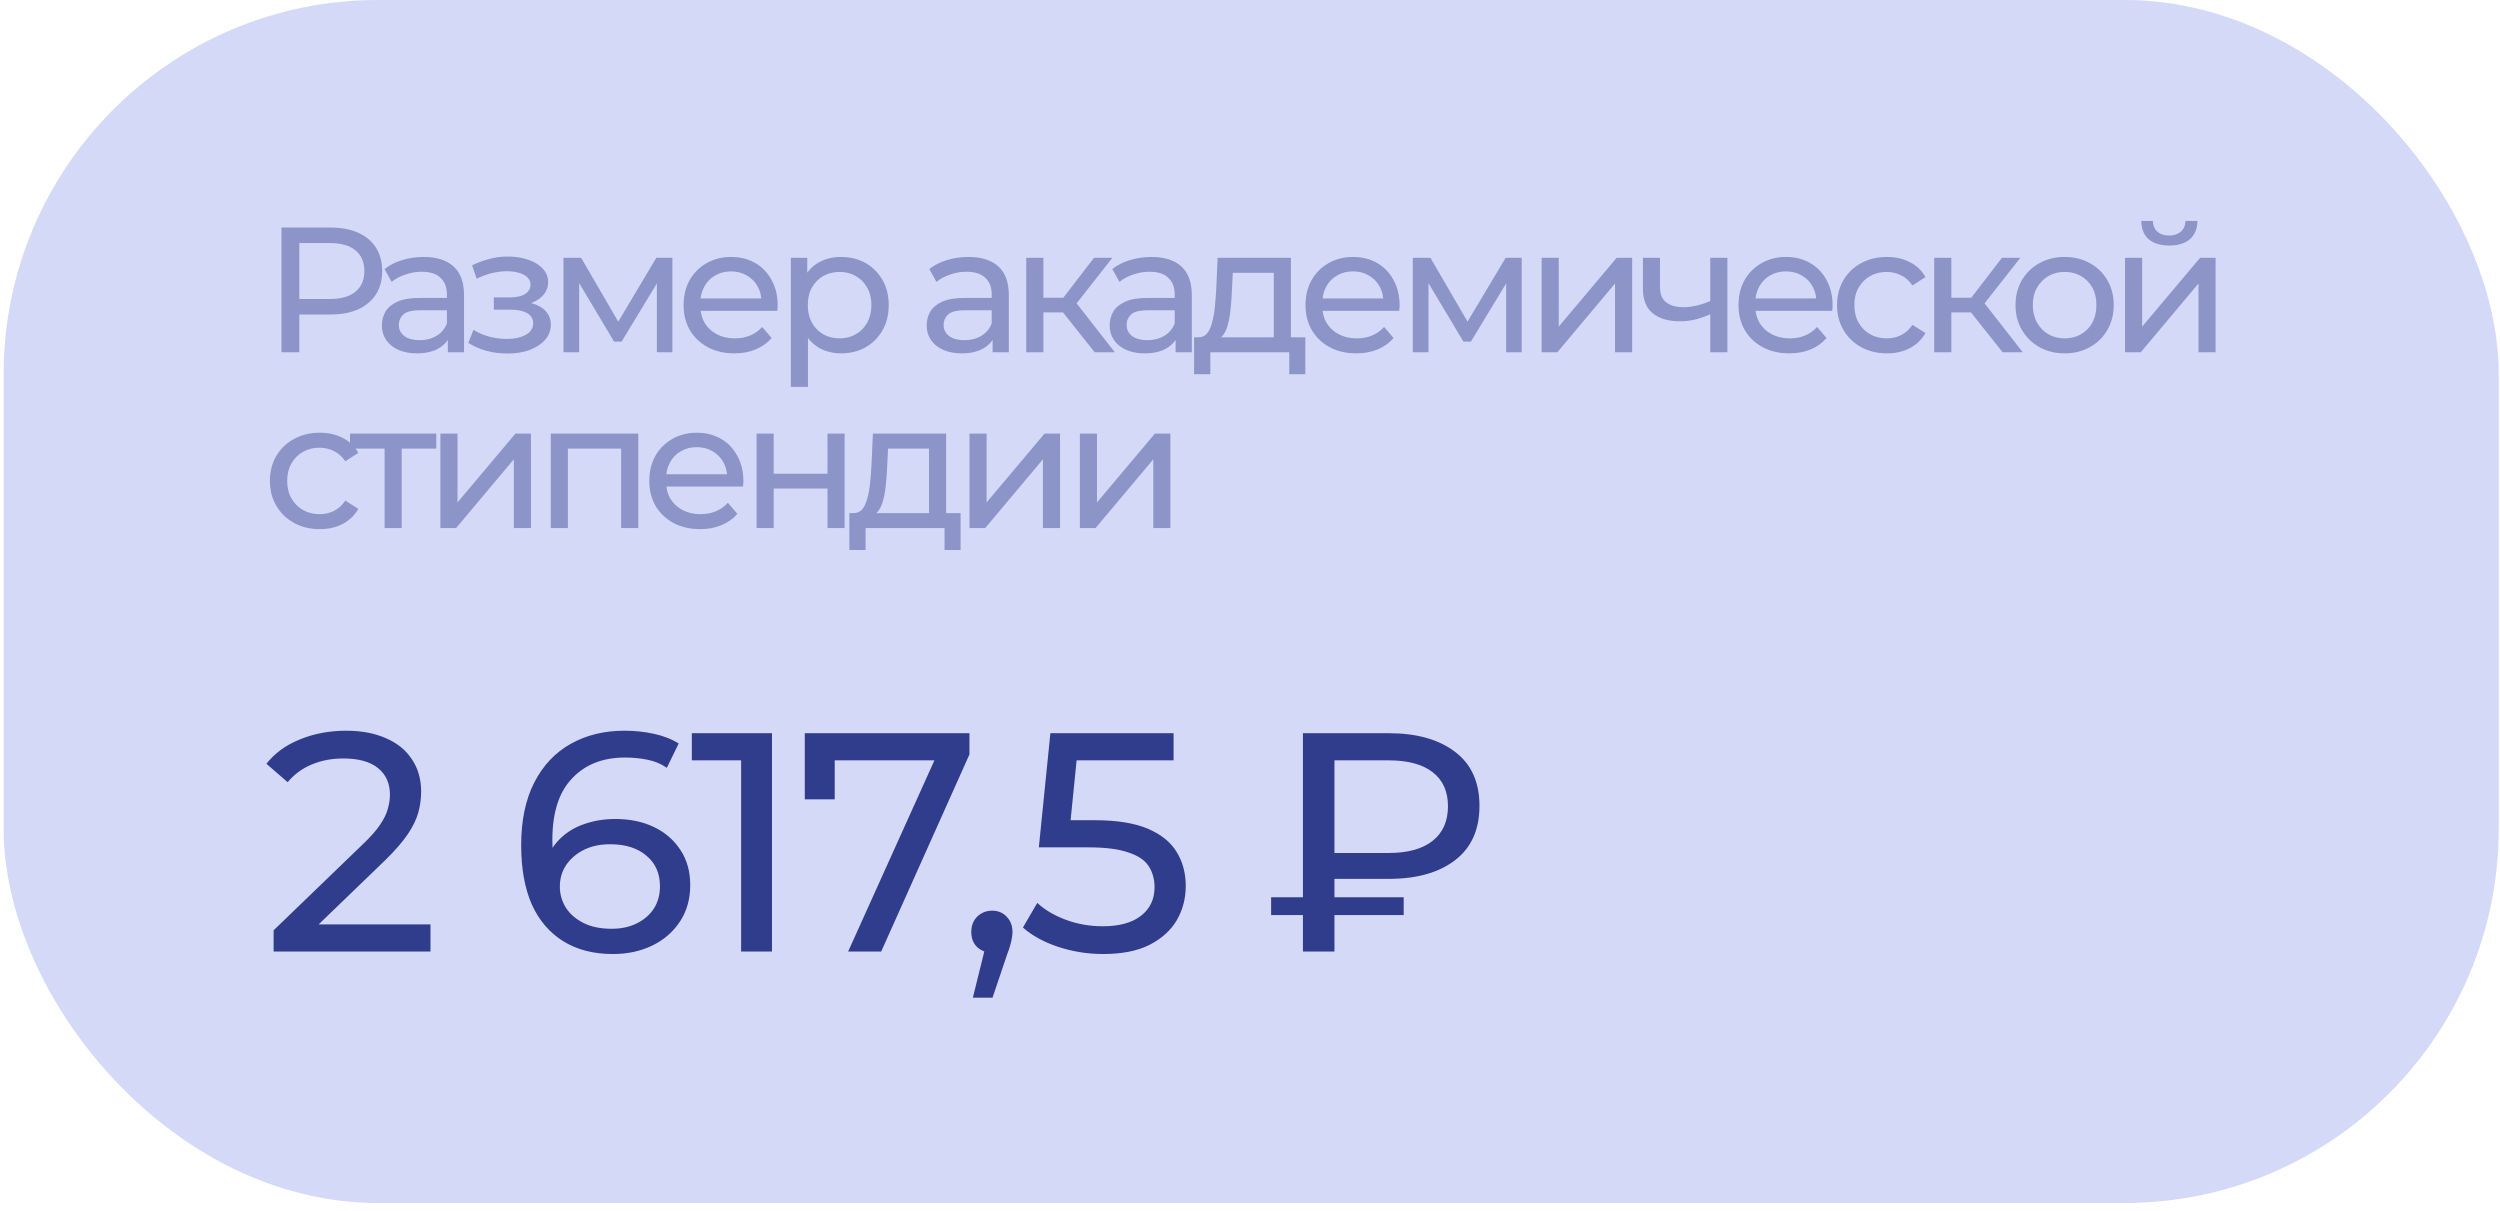 <?xml version="1.0" encoding="UTF-8"?> <svg xmlns="http://www.w3.org/2000/svg" width="256" height="124" viewBox="0 0 256 124" fill="none"> <rect x="0.371" width="255.499" height="123.187" rx="38.325" fill="#D4D9F8"></rect> <path d="M28.825 36.075V23.3H33.807C34.927 23.3 35.882 23.476 36.673 23.829C37.464 24.182 38.072 24.693 38.498 25.362C38.923 26.031 39.136 26.828 39.136 27.753C39.136 28.678 38.923 29.475 38.498 30.144C38.072 30.801 37.464 31.312 36.673 31.677C35.882 32.029 34.927 32.206 33.807 32.206H29.829L30.65 31.348V36.075H28.825ZM30.65 31.531L29.829 30.618H33.753C34.921 30.618 35.803 30.369 36.399 29.87C37.007 29.371 37.311 28.666 37.311 27.753C37.311 26.84 37.007 26.135 36.399 25.636C35.803 25.137 34.921 24.888 33.753 24.888H29.829L30.65 23.975V31.531ZM45.856 36.075V34.031L45.765 33.648V30.162C45.765 29.42 45.546 28.848 45.108 28.447C44.682 28.033 44.038 27.826 43.174 27.826C42.602 27.826 42.042 27.923 41.495 28.118C40.947 28.3 40.485 28.55 40.108 28.866L39.378 27.552C39.877 27.151 40.473 26.847 41.166 26.64C41.872 26.421 42.608 26.311 43.374 26.311C44.7 26.311 45.722 26.634 46.44 27.279C47.158 27.923 47.517 28.909 47.517 30.235V36.075H45.856ZM42.681 36.184C41.963 36.184 41.33 36.063 40.783 35.819C40.248 35.576 39.834 35.242 39.542 34.816C39.25 34.378 39.104 33.885 39.104 33.337C39.104 32.814 39.226 32.34 39.469 31.914C39.724 31.488 40.132 31.148 40.692 30.892C41.264 30.637 42.03 30.509 42.991 30.509H46.057V31.768H43.064C42.188 31.768 41.598 31.914 41.294 32.206C40.99 32.498 40.838 32.851 40.838 33.264C40.838 33.739 41.026 34.122 41.403 34.414C41.781 34.694 42.304 34.834 42.973 34.834C43.63 34.834 44.202 34.688 44.688 34.396C45.187 34.104 45.546 33.678 45.765 33.118L46.112 34.323C45.881 34.895 45.473 35.351 44.889 35.692C44.305 36.02 43.569 36.184 42.681 36.184ZM51.971 36.203C51.242 36.203 50.524 36.111 49.818 35.929C49.124 35.734 48.504 35.461 47.956 35.108L48.486 33.776C48.948 34.068 49.477 34.299 50.074 34.469C50.67 34.627 51.272 34.706 51.88 34.706C52.44 34.706 52.92 34.639 53.322 34.505C53.736 34.372 54.052 34.189 54.271 33.958C54.49 33.715 54.599 33.435 54.599 33.118C54.599 32.668 54.399 32.322 53.997 32.078C53.596 31.835 53.036 31.713 52.318 31.713H50.566V30.454H52.209C52.635 30.454 53.006 30.405 53.322 30.308C53.638 30.211 53.882 30.065 54.052 29.87C54.234 29.663 54.326 29.426 54.326 29.158C54.326 28.866 54.222 28.617 54.016 28.41C53.809 28.203 53.517 28.045 53.139 27.936C52.775 27.826 52.343 27.771 51.844 27.771C51.357 27.783 50.858 27.85 50.347 27.972C49.848 28.094 49.337 28.282 48.814 28.538L48.34 27.169C48.924 26.889 49.496 26.676 50.055 26.53C50.627 26.372 51.193 26.287 51.752 26.275C52.592 26.25 53.34 26.348 53.997 26.567C54.654 26.774 55.171 27.078 55.548 27.479C55.938 27.881 56.133 28.355 56.133 28.903C56.133 29.365 55.986 29.779 55.694 30.144C55.403 30.497 55.013 30.776 54.526 30.983C54.04 31.19 53.48 31.294 52.847 31.294L52.92 30.874C54.003 30.874 54.855 31.087 55.475 31.512C56.096 31.938 56.406 32.516 56.406 33.246C56.406 33.83 56.212 34.347 55.822 34.797C55.433 35.236 54.904 35.582 54.234 35.838C53.578 36.081 52.823 36.203 51.971 36.203ZM57.701 36.075V26.402H59.508L63.669 33.556H62.939L67.209 26.402H68.852V36.075H67.264V28.373L67.556 28.538L63.651 34.98H62.884L58.96 28.41L59.307 28.337V36.075H57.701ZM75.2 36.184C74.166 36.184 73.253 35.971 72.463 35.546C71.684 35.12 71.076 34.536 70.638 33.794C70.212 33.051 69.999 32.2 69.999 31.239C69.999 30.278 70.206 29.426 70.619 28.684C71.045 27.942 71.623 27.364 72.353 26.95C73.095 26.524 73.929 26.311 74.853 26.311C75.79 26.311 76.617 26.518 77.335 26.932C78.053 27.345 78.613 27.929 79.014 28.684C79.428 29.426 79.635 30.296 79.635 31.294C79.635 31.366 79.629 31.452 79.617 31.549C79.617 31.646 79.61 31.738 79.598 31.823H71.368V30.564H78.686L77.974 31.002C77.986 30.381 77.858 29.827 77.591 29.341C77.323 28.854 76.952 28.477 76.478 28.209C76.015 27.929 75.474 27.79 74.853 27.79C74.245 27.79 73.704 27.929 73.229 28.209C72.754 28.477 72.383 28.86 72.116 29.359C71.848 29.846 71.714 30.405 71.714 31.038V31.33C71.714 31.975 71.86 32.553 72.152 33.064C72.456 33.562 72.876 33.952 73.412 34.232C73.947 34.511 74.561 34.651 75.255 34.651C75.827 34.651 76.344 34.554 76.806 34.359C77.281 34.165 77.694 33.873 78.047 33.483L79.014 34.615C78.576 35.126 78.029 35.515 77.372 35.783C76.727 36.051 76.003 36.184 75.2 36.184ZM86.112 36.184C85.309 36.184 84.573 36.002 83.904 35.637C83.247 35.26 82.718 34.706 82.316 33.976C81.927 33.246 81.732 32.334 81.732 31.239C81.732 30.144 81.921 29.231 82.298 28.501C82.687 27.771 83.21 27.224 83.867 26.859C84.537 26.494 85.285 26.311 86.112 26.311C87.061 26.311 87.901 26.518 88.631 26.932C89.361 27.345 89.939 27.923 90.364 28.666C90.79 29.395 91.003 30.253 91.003 31.239C91.003 32.224 90.79 33.088 90.364 33.83C89.939 34.572 89.361 35.15 88.631 35.564C87.901 35.978 87.061 36.184 86.112 36.184ZM80.984 39.615V26.402H82.663V29.012L82.553 31.257L82.736 33.502V39.615H80.984ZM85.966 34.651C86.587 34.651 87.14 34.511 87.627 34.232C88.126 33.952 88.515 33.556 88.795 33.045C89.087 32.522 89.233 31.92 89.233 31.239C89.233 30.545 89.087 29.949 88.795 29.45C88.515 28.939 88.126 28.544 87.627 28.264C87.14 27.984 86.587 27.844 85.966 27.844C85.358 27.844 84.804 27.984 84.305 28.264C83.819 28.544 83.429 28.939 83.137 29.45C82.858 29.949 82.718 30.545 82.718 31.239C82.718 31.92 82.858 32.522 83.137 33.045C83.429 33.556 83.819 33.952 84.305 34.232C84.804 34.511 85.358 34.651 85.966 34.651ZM101.643 36.075V34.031L101.552 33.648V30.162C101.552 29.42 101.333 28.848 100.895 28.447C100.469 28.033 99.825 27.826 98.961 27.826C98.389 27.826 97.829 27.923 97.282 28.118C96.734 28.3 96.272 28.55 95.895 28.866L95.165 27.552C95.663 27.151 96.26 26.847 96.953 26.64C97.659 26.421 98.395 26.311 99.161 26.311C100.488 26.311 101.51 26.634 102.227 27.279C102.945 27.923 103.304 28.909 103.304 30.235V36.075H101.643ZM98.468 36.184C97.75 36.184 97.118 36.063 96.57 35.819C96.035 35.576 95.621 35.242 95.329 34.816C95.037 34.378 94.891 33.885 94.891 33.337C94.891 32.814 95.013 32.34 95.256 31.914C95.511 31.488 95.919 31.148 96.479 30.892C97.05 30.637 97.817 30.509 98.778 30.509H101.844V31.768H98.851C97.975 31.768 97.385 31.914 97.081 32.206C96.777 32.498 96.625 32.851 96.625 33.264C96.625 33.739 96.813 34.122 97.191 34.414C97.568 34.694 98.091 34.834 98.76 34.834C99.417 34.834 99.989 34.688 100.475 34.396C100.974 34.104 101.333 33.678 101.552 33.118L101.899 34.323C101.668 34.895 101.26 35.351 100.676 35.692C100.092 36.02 99.356 36.184 98.468 36.184ZM112.098 36.075L108.357 31.366L109.799 30.491L114.16 36.075H112.098ZM105.09 36.075V26.402H106.842V36.075H105.09ZM106.313 31.987V30.491H109.507V31.987H106.313ZM109.945 31.439L108.32 31.221L112.025 26.402H113.905L109.945 31.439ZM120.382 36.075V34.031L120.29 33.648V30.162C120.29 29.42 120.071 28.848 119.633 28.447C119.208 28.033 118.563 27.826 117.699 27.826C117.127 27.826 116.567 27.923 116.02 28.118C115.472 28.3 115.01 28.55 114.633 28.866L113.903 27.552C114.402 27.151 114.998 26.847 115.691 26.64C116.397 26.421 117.133 26.311 117.9 26.311C119.226 26.311 120.248 26.634 120.966 27.279C121.684 27.923 122.042 28.909 122.042 30.235V36.075H120.382ZM117.206 36.184C116.488 36.184 115.856 36.063 115.308 35.819C114.773 35.576 114.359 35.242 114.067 34.816C113.775 34.378 113.629 33.885 113.629 33.337C113.629 32.814 113.751 32.34 113.994 31.914C114.25 31.488 114.657 31.148 115.217 30.892C115.789 30.637 116.555 30.509 117.516 30.509H120.582V31.768H117.589C116.713 31.768 116.123 31.914 115.819 32.206C115.515 32.498 115.363 32.851 115.363 33.264C115.363 33.739 115.552 34.122 115.929 34.414C116.306 34.694 116.829 34.834 117.498 34.834C118.155 34.834 118.727 34.688 119.214 34.396C119.713 34.104 120.071 33.678 120.29 33.118L120.637 34.323C120.406 34.895 119.998 35.351 119.414 35.692C118.83 36.02 118.094 36.184 117.206 36.184ZM130.435 35.254V27.936H126.238L126.146 29.797C126.122 30.405 126.079 30.995 126.019 31.567C125.97 32.127 125.885 32.644 125.763 33.118C125.654 33.593 125.489 33.982 125.27 34.286C125.051 34.591 124.759 34.779 124.394 34.852L122.661 34.542C123.038 34.554 123.342 34.432 123.573 34.177C123.804 33.909 123.981 33.544 124.102 33.082C124.236 32.62 124.333 32.096 124.394 31.512C124.455 30.916 124.504 30.302 124.54 29.669L124.686 26.402H132.187V35.254H130.435ZM122.277 38.32V34.542H133.665V38.32H132.023V36.075H123.938V38.32H122.277ZM138.886 36.184C137.852 36.184 136.939 35.971 136.148 35.546C135.37 35.12 134.761 34.536 134.323 33.794C133.898 33.051 133.685 32.2 133.685 31.239C133.685 30.278 133.891 29.426 134.305 28.684C134.731 27.942 135.309 27.364 136.039 26.95C136.781 26.524 137.614 26.311 138.539 26.311C139.476 26.311 140.303 26.518 141.021 26.932C141.739 27.345 142.299 27.929 142.7 28.684C143.114 29.426 143.321 30.296 143.321 31.294C143.321 31.366 143.315 31.452 143.302 31.549C143.302 31.646 143.296 31.738 143.284 31.823H135.053V30.564H142.372L141.66 31.002C141.672 30.381 141.544 29.827 141.277 29.341C141.009 28.854 140.638 28.477 140.163 28.209C139.701 27.929 139.16 27.79 138.539 27.79C137.931 27.79 137.389 27.929 136.915 28.209C136.44 28.477 136.069 28.86 135.802 29.359C135.534 29.846 135.4 30.405 135.4 31.038V31.33C135.4 31.975 135.546 32.553 135.838 33.064C136.142 33.562 136.562 33.952 137.097 34.232C137.633 34.511 138.247 34.651 138.941 34.651C139.512 34.651 140.03 34.554 140.492 34.359C140.966 34.165 141.38 33.873 141.733 33.483L142.7 34.615C142.262 35.126 141.715 35.515 141.058 35.783C140.413 36.051 139.689 36.184 138.886 36.184ZM144.67 36.075V26.402H146.477L150.638 33.556H149.908L154.178 26.402H155.821V36.075H154.233V28.373L154.525 28.538L150.619 34.98H149.853L145.929 28.41L146.276 28.337V36.075H144.67ZM157.862 36.075V26.402H159.614V33.447L165.545 26.402H167.133V36.075H165.381V29.03L159.468 36.075H157.862ZM175.26 32.115C174.749 32.358 174.22 32.553 173.672 32.699C173.137 32.833 172.583 32.9 172.012 32.9C170.844 32.9 169.919 32.626 169.238 32.078C168.568 31.531 168.234 30.685 168.234 29.541V26.402H169.986V29.432C169.986 30.125 170.199 30.637 170.625 30.965C171.063 31.294 171.647 31.458 172.377 31.458C172.839 31.458 173.313 31.397 173.8 31.275C174.299 31.154 174.786 30.983 175.26 30.764V32.115ZM175.132 36.075V26.402H176.884V36.075H175.132ZM183.224 36.184C182.19 36.184 181.277 35.971 180.486 35.546C179.708 35.12 179.099 34.536 178.661 33.794C178.236 33.051 178.023 32.2 178.023 31.239C178.023 30.278 178.23 29.426 178.643 28.684C179.069 27.942 179.647 27.364 180.377 26.95C181.119 26.524 181.953 26.311 182.877 26.311C183.814 26.311 184.641 26.518 185.359 26.932C186.077 27.345 186.637 27.929 187.038 28.684C187.452 29.426 187.659 30.296 187.659 31.294C187.659 31.366 187.653 31.452 187.64 31.549C187.64 31.646 187.634 31.738 187.622 31.823H179.391V30.564H186.71L185.998 31.002C186.01 30.381 185.882 29.827 185.615 29.341C185.347 28.854 184.976 28.477 184.501 28.209C184.039 27.929 183.498 27.79 182.877 27.79C182.269 27.79 181.727 27.929 181.253 28.209C180.778 28.477 180.407 28.86 180.14 29.359C179.872 29.846 179.738 30.405 179.738 31.038V31.33C179.738 31.975 179.884 32.553 180.176 33.064C180.48 33.562 180.9 33.952 181.435 34.232C181.971 34.511 182.585 34.651 183.279 34.651C183.851 34.651 184.368 34.554 184.83 34.359C185.304 34.165 185.718 33.873 186.071 33.483L187.038 34.615C186.6 35.126 186.053 35.515 185.396 35.783C184.751 36.051 184.027 36.184 183.224 36.184ZM193.224 36.184C192.238 36.184 191.356 35.971 190.577 35.546C189.811 35.12 189.209 34.536 188.771 33.794C188.333 33.051 188.114 32.2 188.114 31.239C188.114 30.278 188.333 29.426 188.771 28.684C189.209 27.942 189.811 27.364 190.577 26.95C191.356 26.524 192.238 26.311 193.224 26.311C194.1 26.311 194.878 26.488 195.56 26.84C196.253 27.181 196.788 27.692 197.166 28.373L195.833 29.231C195.517 28.757 195.128 28.41 194.665 28.191C194.215 27.96 193.729 27.844 193.205 27.844C192.573 27.844 192.007 27.984 191.508 28.264C191.009 28.544 190.614 28.939 190.322 29.45C190.03 29.949 189.884 30.545 189.884 31.239C189.884 31.932 190.03 32.535 190.322 33.045C190.614 33.556 191.009 33.952 191.508 34.232C192.007 34.511 192.573 34.651 193.205 34.651C193.729 34.651 194.215 34.542 194.665 34.323C195.128 34.092 195.517 33.739 195.833 33.264L197.166 34.104C196.788 34.773 196.253 35.29 195.56 35.655C194.878 36.008 194.1 36.184 193.224 36.184ZM205.073 36.075L201.332 31.366L202.774 30.491L207.135 36.075H205.073ZM198.065 36.075V26.402H199.817V36.075H198.065ZM199.288 31.987V30.491H202.482V31.987H199.288ZM202.92 31.439L201.295 31.221L205 26.402H206.88L202.92 31.439ZM211.426 36.184C210.452 36.184 209.588 35.971 208.834 35.546C208.08 35.12 207.484 34.536 207.046 33.794C206.608 33.039 206.389 32.188 206.389 31.239C206.389 30.278 206.608 29.426 207.046 28.684C207.484 27.942 208.08 27.364 208.834 26.95C209.588 26.524 210.452 26.311 211.426 26.311C212.387 26.311 213.244 26.524 213.999 26.95C214.765 27.364 215.361 27.942 215.787 28.684C216.225 29.414 216.444 30.265 216.444 31.239C216.444 32.2 216.225 33.051 215.787 33.794C215.361 34.536 214.765 35.12 213.999 35.546C213.244 35.971 212.387 36.184 211.426 36.184ZM211.426 34.651C212.046 34.651 212.6 34.511 213.086 34.232C213.585 33.952 213.974 33.556 214.254 33.045C214.534 32.522 214.674 31.92 214.674 31.239C214.674 30.545 214.534 29.949 214.254 29.45C213.974 28.939 213.585 28.544 213.086 28.264C212.6 27.984 212.046 27.844 211.426 27.844C210.805 27.844 210.251 27.984 209.765 28.264C209.278 28.544 208.889 28.939 208.597 29.45C208.305 29.949 208.159 30.545 208.159 31.239C208.159 31.92 208.305 32.522 208.597 33.045C208.889 33.556 209.278 33.952 209.765 34.232C210.251 34.511 210.805 34.651 211.426 34.651ZM217.605 36.075V26.402H219.357V33.447L225.289 26.402H226.876V36.075H225.124V29.03L219.211 36.075H217.605ZM222.131 25.143C221.243 25.143 220.544 24.93 220.033 24.505C219.534 24.067 219.278 23.44 219.266 22.625H220.452C220.465 23.087 220.617 23.452 220.909 23.72C221.213 23.987 221.614 24.121 222.113 24.121C222.612 24.121 223.013 23.987 223.318 23.72C223.622 23.452 223.78 23.087 223.792 22.625H225.015C225.003 23.44 224.741 24.067 224.23 24.505C223.719 24.93 223.02 25.143 222.131 25.143ZM32.749 54.184C31.763 54.184 30.881 53.971 30.103 53.546C29.336 53.12 28.734 52.536 28.296 51.794C27.858 51.051 27.639 50.2 27.639 49.239C27.639 48.278 27.858 47.426 28.296 46.684C28.734 45.942 29.336 45.364 30.103 44.95C30.881 44.524 31.763 44.311 32.749 44.311C33.625 44.311 34.404 44.488 35.085 44.84C35.778 45.181 36.314 45.692 36.691 46.373L35.359 47.231C35.042 46.757 34.653 46.41 34.191 46.191C33.74 45.96 33.254 45.844 32.731 45.844C32.098 45.844 31.532 45.984 31.033 46.264C30.535 46.544 30.139 46.939 29.847 47.45C29.555 47.949 29.409 48.545 29.409 49.239C29.409 49.932 29.555 50.535 29.847 51.045C30.139 51.556 30.535 51.952 31.033 52.232C31.532 52.511 32.098 52.651 32.731 52.651C33.254 52.651 33.74 52.542 34.191 52.323C34.653 52.092 35.042 51.739 35.359 51.264L36.691 52.104C36.314 52.773 35.778 53.29 35.085 53.655C34.404 54.008 33.625 54.184 32.749 54.184ZM39.382 54.075V45.479L39.82 45.935H35.841V44.403H44.674V45.935H40.714L41.134 45.479V54.075H39.382ZM45.097 54.075V44.403H46.849V51.447L52.78 44.403H54.368V54.075H52.616V47.031L46.703 54.075H45.097ZM56.4 54.075V44.403H65.361V54.075H63.609V45.498L64.028 45.935H57.732L58.152 45.498V54.075H56.4ZM71.689 54.184C70.655 54.184 69.742 53.971 68.951 53.546C68.173 53.12 67.564 52.536 67.126 51.794C66.701 51.051 66.488 50.2 66.488 49.239C66.488 48.278 66.695 47.426 67.108 46.684C67.534 45.942 68.112 45.364 68.842 44.95C69.584 44.524 70.418 44.311 71.342 44.311C72.279 44.311 73.106 44.518 73.824 44.932C74.542 45.345 75.102 45.929 75.503 46.684C75.917 47.426 76.124 48.296 76.124 49.294C76.124 49.367 76.118 49.452 76.106 49.549C76.106 49.646 76.099 49.737 76.087 49.823H67.856V48.563H75.175L74.463 49.002C74.475 48.381 74.347 47.827 74.08 47.341C73.812 46.854 73.441 46.477 72.966 46.209C72.504 45.929 71.963 45.789 71.342 45.789C70.734 45.789 70.192 45.929 69.718 46.209C69.243 46.477 68.872 46.86 68.605 47.359C68.337 47.846 68.203 48.405 68.203 49.038V49.33C68.203 49.975 68.349 50.553 68.641 51.064C68.945 51.562 69.365 51.952 69.9 52.232C70.436 52.511 71.05 52.651 71.744 52.651C72.316 52.651 72.833 52.554 73.295 52.359C73.769 52.165 74.183 51.873 74.536 51.483L75.503 52.615C75.065 53.126 74.518 53.515 73.861 53.783C73.216 54.051 72.492 54.184 71.689 54.184ZM77.473 54.075V44.403H79.225V48.509H84.736V44.403H86.488V54.075H84.736V50.023H79.225V54.075H77.473ZM95.133 53.254V45.935H90.935L90.844 47.797C90.82 48.405 90.777 48.995 90.716 49.567C90.668 50.127 90.582 50.644 90.461 51.118C90.351 51.593 90.187 51.982 89.968 52.286C89.749 52.591 89.457 52.779 89.092 52.852L87.358 52.542C87.736 52.554 88.04 52.432 88.271 52.177C88.502 51.909 88.678 51.544 88.8 51.082C88.934 50.62 89.031 50.096 89.092 49.513C89.153 48.916 89.201 48.302 89.238 47.669L89.384 44.403H96.885V53.254H95.133ZM86.975 56.32V52.542H98.363V56.32H96.721V54.075H88.636V56.32H86.975ZM99.277 54.075V44.403H101.029V51.447L106.96 44.403H108.548V54.075H106.796V47.031L100.883 54.075H99.277ZM110.579 54.075V44.403H112.331V51.447L118.263 44.403H119.85V54.075H118.098V47.031L112.185 54.075H110.579Z" fill="#303D8C" fill-opacity="0.44"></path> <path d="M28.018 97.437V95.265L37.12 86.483C37.929 85.716 38.525 85.045 38.908 84.47C39.313 83.874 39.579 83.331 39.707 82.842C39.856 82.331 39.93 81.841 39.93 81.373C39.93 80.223 39.526 79.318 38.717 78.658C37.908 77.998 36.726 77.668 35.172 77.668C33.979 77.668 32.904 77.87 31.946 78.275C30.988 78.658 30.157 79.265 29.455 80.095L27.283 78.211C28.135 77.125 29.274 76.294 30.7 75.72C32.148 75.123 33.734 74.825 35.459 74.825C37.013 74.825 38.365 75.081 39.515 75.592C40.665 76.082 41.548 76.795 42.166 77.732C42.805 78.668 43.124 79.776 43.124 81.053C43.124 81.777 43.028 82.49 42.837 83.193C42.645 83.896 42.283 84.641 41.751 85.429C41.218 86.216 40.452 87.1 39.451 88.079L31.339 95.904L30.573 94.659H44.082V97.437H28.018ZM62.758 97.692C60.778 97.692 59.086 97.256 57.68 96.383C56.275 95.51 55.2 94.254 54.455 92.615C53.731 90.954 53.369 88.931 53.369 86.546C53.369 84.013 53.816 81.873 54.71 80.127C55.604 78.381 56.85 77.061 58.447 76.167C60.044 75.272 61.875 74.825 63.94 74.825C65.004 74.825 66.016 74.932 66.974 75.145C67.953 75.358 68.794 75.688 69.497 76.135L68.283 78.626C67.709 78.221 67.049 77.945 66.303 77.796C65.579 77.647 64.813 77.572 64.004 77.572C61.726 77.572 59.916 78.285 58.575 79.712C57.233 81.117 56.562 83.214 56.562 86.003C56.562 86.451 56.584 86.983 56.626 87.6C56.669 88.218 56.775 88.825 56.946 89.421L55.86 88.335C56.179 87.355 56.679 86.536 57.361 85.876C58.063 85.194 58.894 84.694 59.852 84.375C60.831 84.034 61.885 83.864 63.014 83.864C64.504 83.864 65.824 84.14 66.974 84.694C68.124 85.248 69.029 86.035 69.689 87.057C70.349 88.058 70.679 89.25 70.679 90.634C70.679 92.061 70.327 93.306 69.625 94.371C68.922 95.436 67.975 96.255 66.782 96.83C65.59 97.405 64.249 97.692 62.758 97.692ZM62.63 95.106C63.61 95.106 64.462 94.925 65.186 94.563C65.931 94.201 66.516 93.7 66.942 93.062C67.368 92.401 67.581 91.635 67.581 90.762C67.581 89.442 67.123 88.399 66.207 87.632C65.292 86.844 64.046 86.451 62.471 86.451C61.449 86.451 60.555 86.642 59.788 87.025C59.022 87.409 58.415 87.93 57.968 88.59C57.542 89.229 57.329 89.964 57.329 90.794C57.329 91.561 57.531 92.274 57.936 92.934C58.34 93.573 58.936 94.094 59.724 94.499C60.512 94.903 61.481 95.106 62.63 95.106ZM75.891 97.437V76.358L77.264 77.859H70.844V75.081H79.052V97.437H75.891ZM86.849 97.437L96.334 76.422L97.165 77.859H83.879L85.475 76.294V81.852H82.409V75.081H99.272V77.253L90.234 97.437H86.849ZM99.621 102.164L101.217 95.712L101.633 97.565C101.015 97.565 100.493 97.373 100.068 96.99C99.663 96.607 99.461 96.085 99.461 95.425C99.461 94.786 99.663 94.265 100.068 93.86C100.493 93.456 101.004 93.253 101.601 93.253C102.218 93.253 102.718 93.466 103.102 93.892C103.485 94.296 103.677 94.808 103.677 95.425C103.677 95.638 103.655 95.851 103.613 96.064C103.591 96.255 103.538 96.49 103.453 96.766C103.389 97.022 103.283 97.341 103.134 97.724L101.633 102.164H99.621ZM112.956 97.692C111.381 97.692 109.848 97.448 108.357 96.958C106.888 96.468 105.685 95.808 104.748 94.978L106.218 92.455C106.963 93.157 107.932 93.732 109.124 94.179C110.316 94.626 111.583 94.85 112.924 94.85C114.628 94.85 115.937 94.488 116.853 93.764C117.768 93.04 118.226 92.072 118.226 90.858C118.226 90.028 118.024 89.304 117.619 88.686C117.215 88.069 116.512 87.6 115.511 87.281C114.532 86.94 113.18 86.77 111.455 86.77H106.377L107.559 75.081H120.174V77.859H108.741L110.401 76.294L109.475 85.524L107.814 83.991H112.126C114.362 83.991 116.161 84.279 117.523 84.854C118.886 85.429 119.876 86.227 120.494 87.249C121.111 88.25 121.42 89.41 121.42 90.73C121.42 92.008 121.111 93.179 120.494 94.243C119.876 95.287 118.939 96.128 117.683 96.766C116.448 97.384 114.873 97.692 112.956 97.692ZM133.421 97.437V75.081H142.204C145.078 75.081 147.346 75.72 149.006 76.997C150.667 78.253 151.498 80.095 151.498 82.522C151.498 84.95 150.667 86.802 149.006 88.079C147.346 89.357 145.078 89.996 142.204 89.996H135.209L136.647 88.495V97.437H133.421ZM136.647 88.814L135.209 87.345H142.204C144.163 87.345 145.664 86.93 146.707 86.099C147.75 85.269 148.272 84.087 148.272 82.554C148.272 81.043 147.75 79.882 146.707 79.073C145.664 78.264 144.163 77.859 142.204 77.859H135.209L136.647 76.263V88.814ZM130.163 93.7V91.88H143.737V93.7H130.163Z" fill="#303D8C"></path> </svg> 